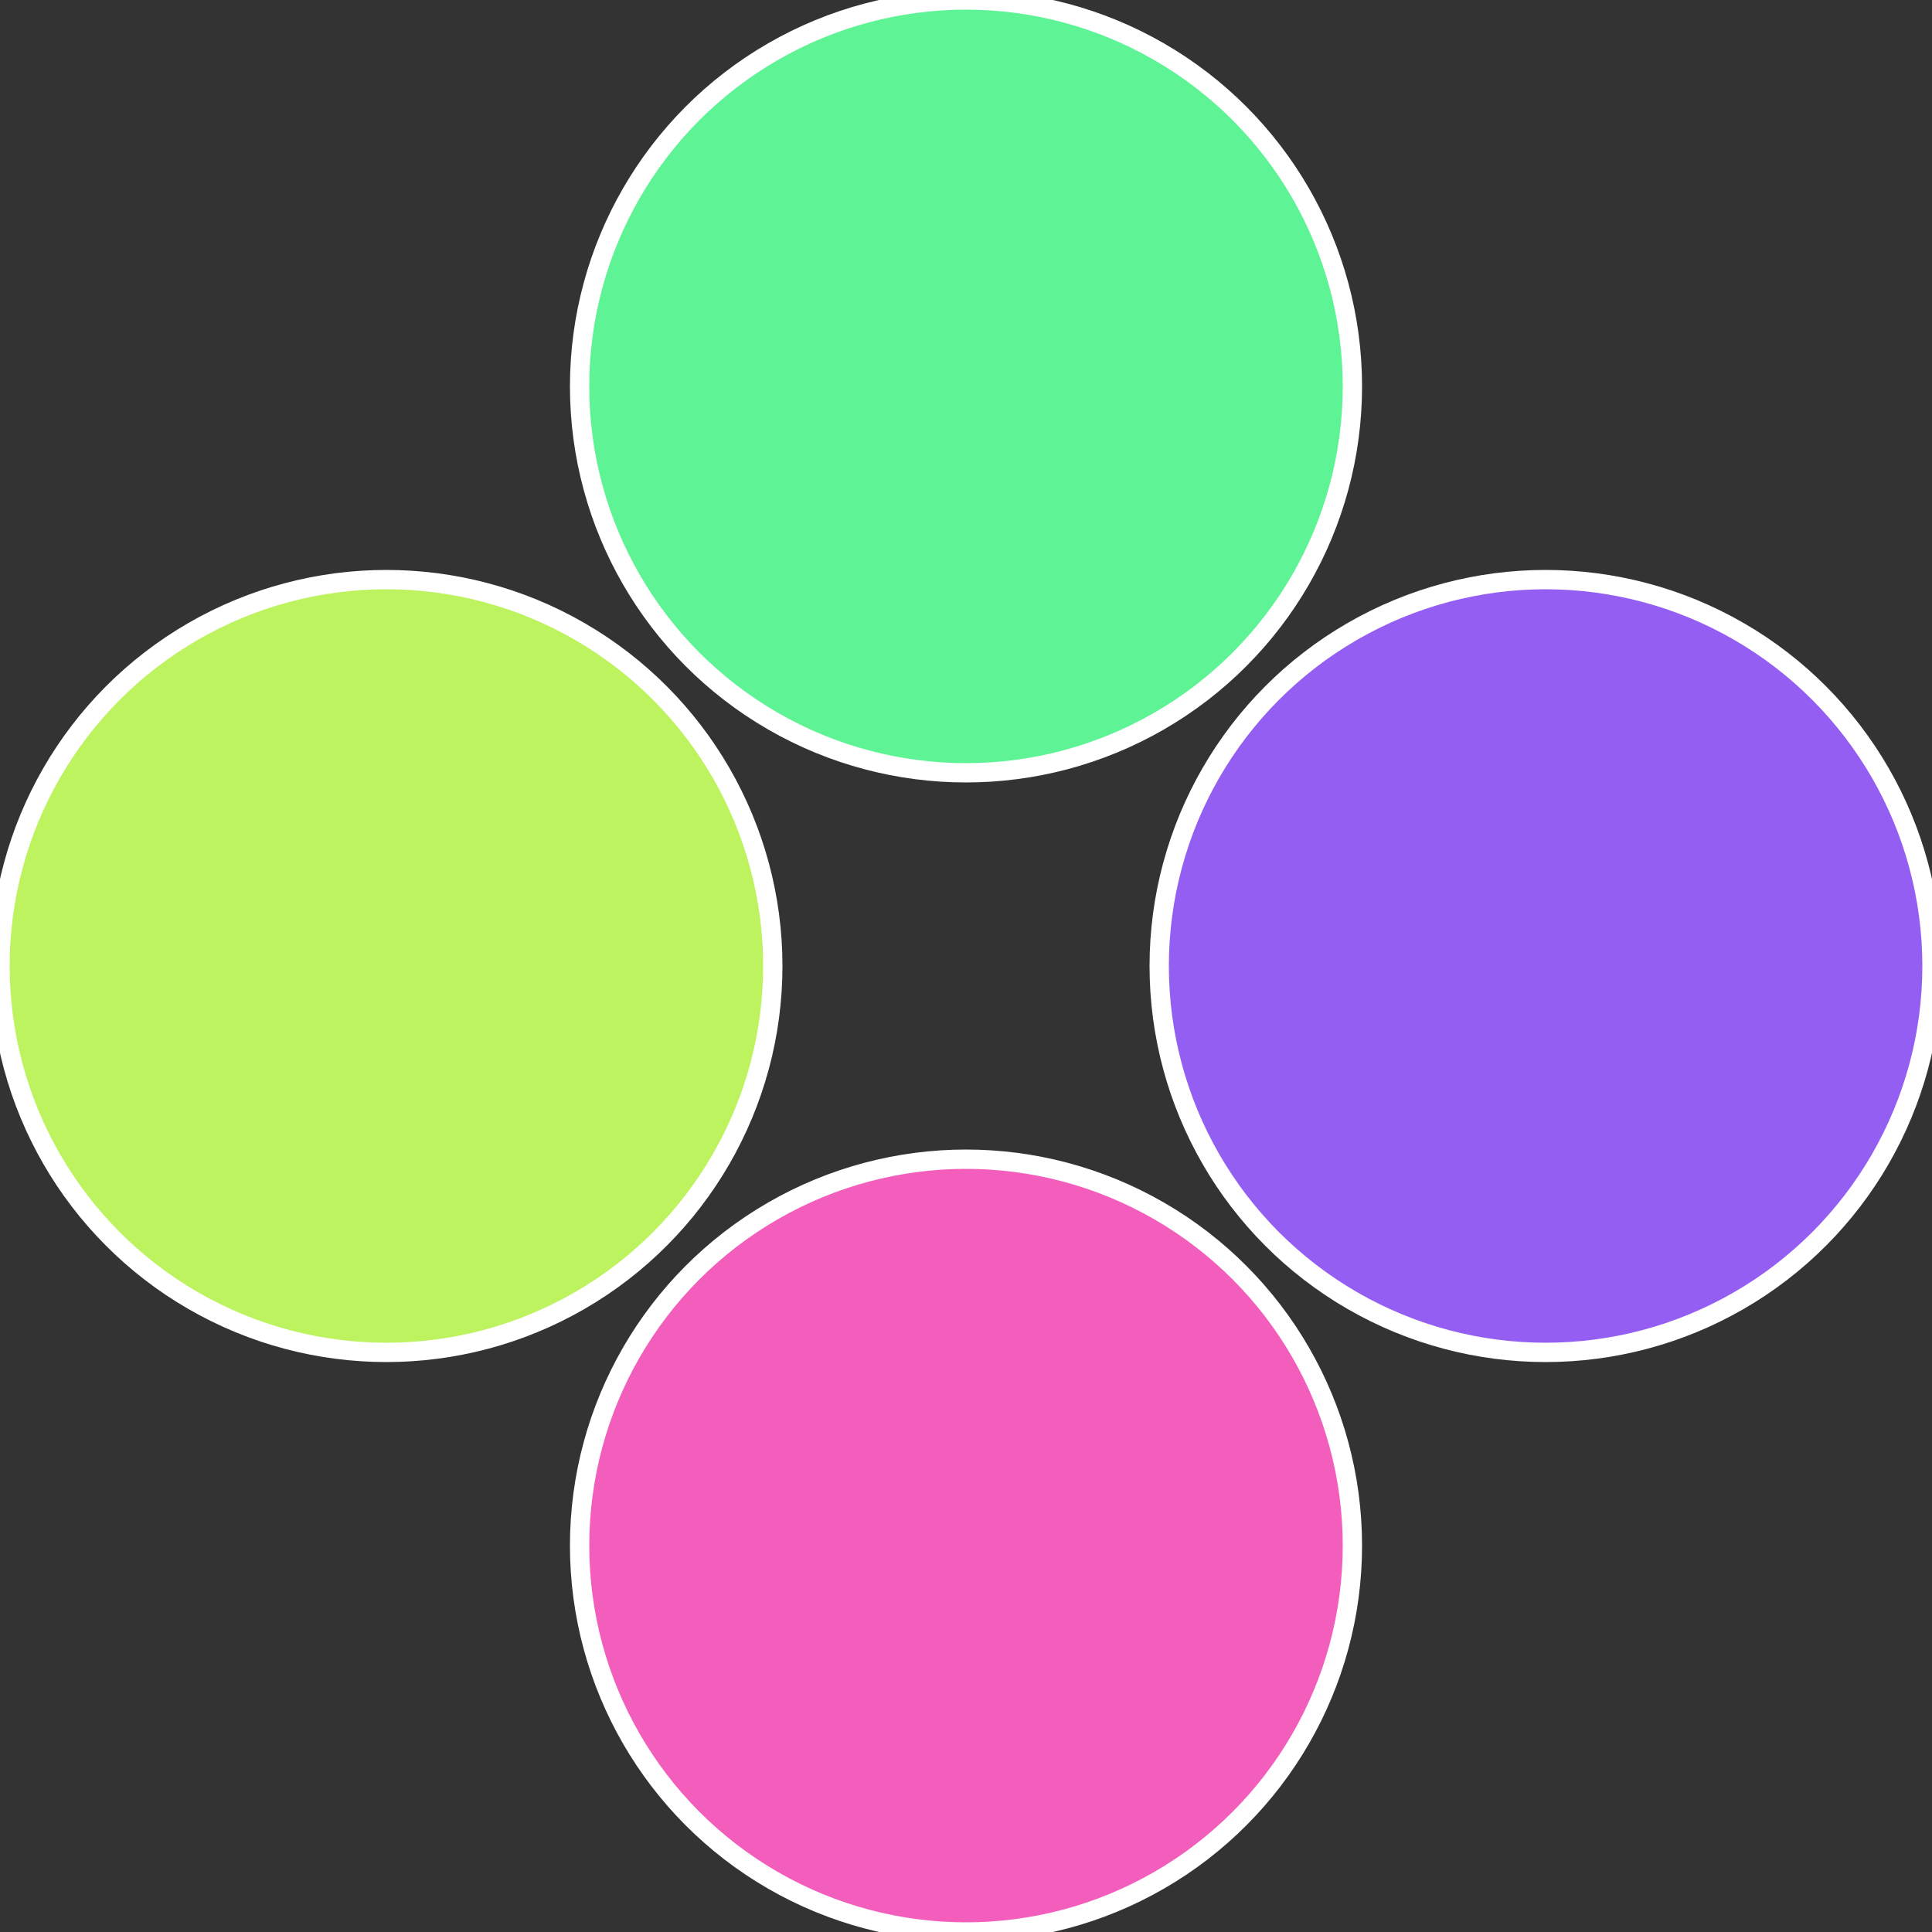 <?xml version="1.0" standalone="no"?>
<svg width="500" height="500" viewBox="-1 -1 2 2" xmlns="http://www.w3.org/2000/svg">
 
                <rect x="-1" y="-1" width="2" height="2" fill="#333333" stroke="none"/>
 
                <circle cx="0.6" cy="0" r="0.4" fill="#945ef3" stroke="#fff" stroke-width="1%" />
             
                <circle cx="3.6739403974421E-17" cy="0.6" r="0.4" fill="#f35ebc" stroke="#fff" stroke-width="1%" />
             
                <circle cx="-0.6" cy="7.3478807948841E-17" r="0.4" fill="#bcf35e" stroke="#fff" stroke-width="1%" />
             
                <circle cx="-1.1021821192326E-16" cy="-0.6" r="0.4" fill="#5ef394" stroke="#fff" stroke-width="1%" />
            </svg>
